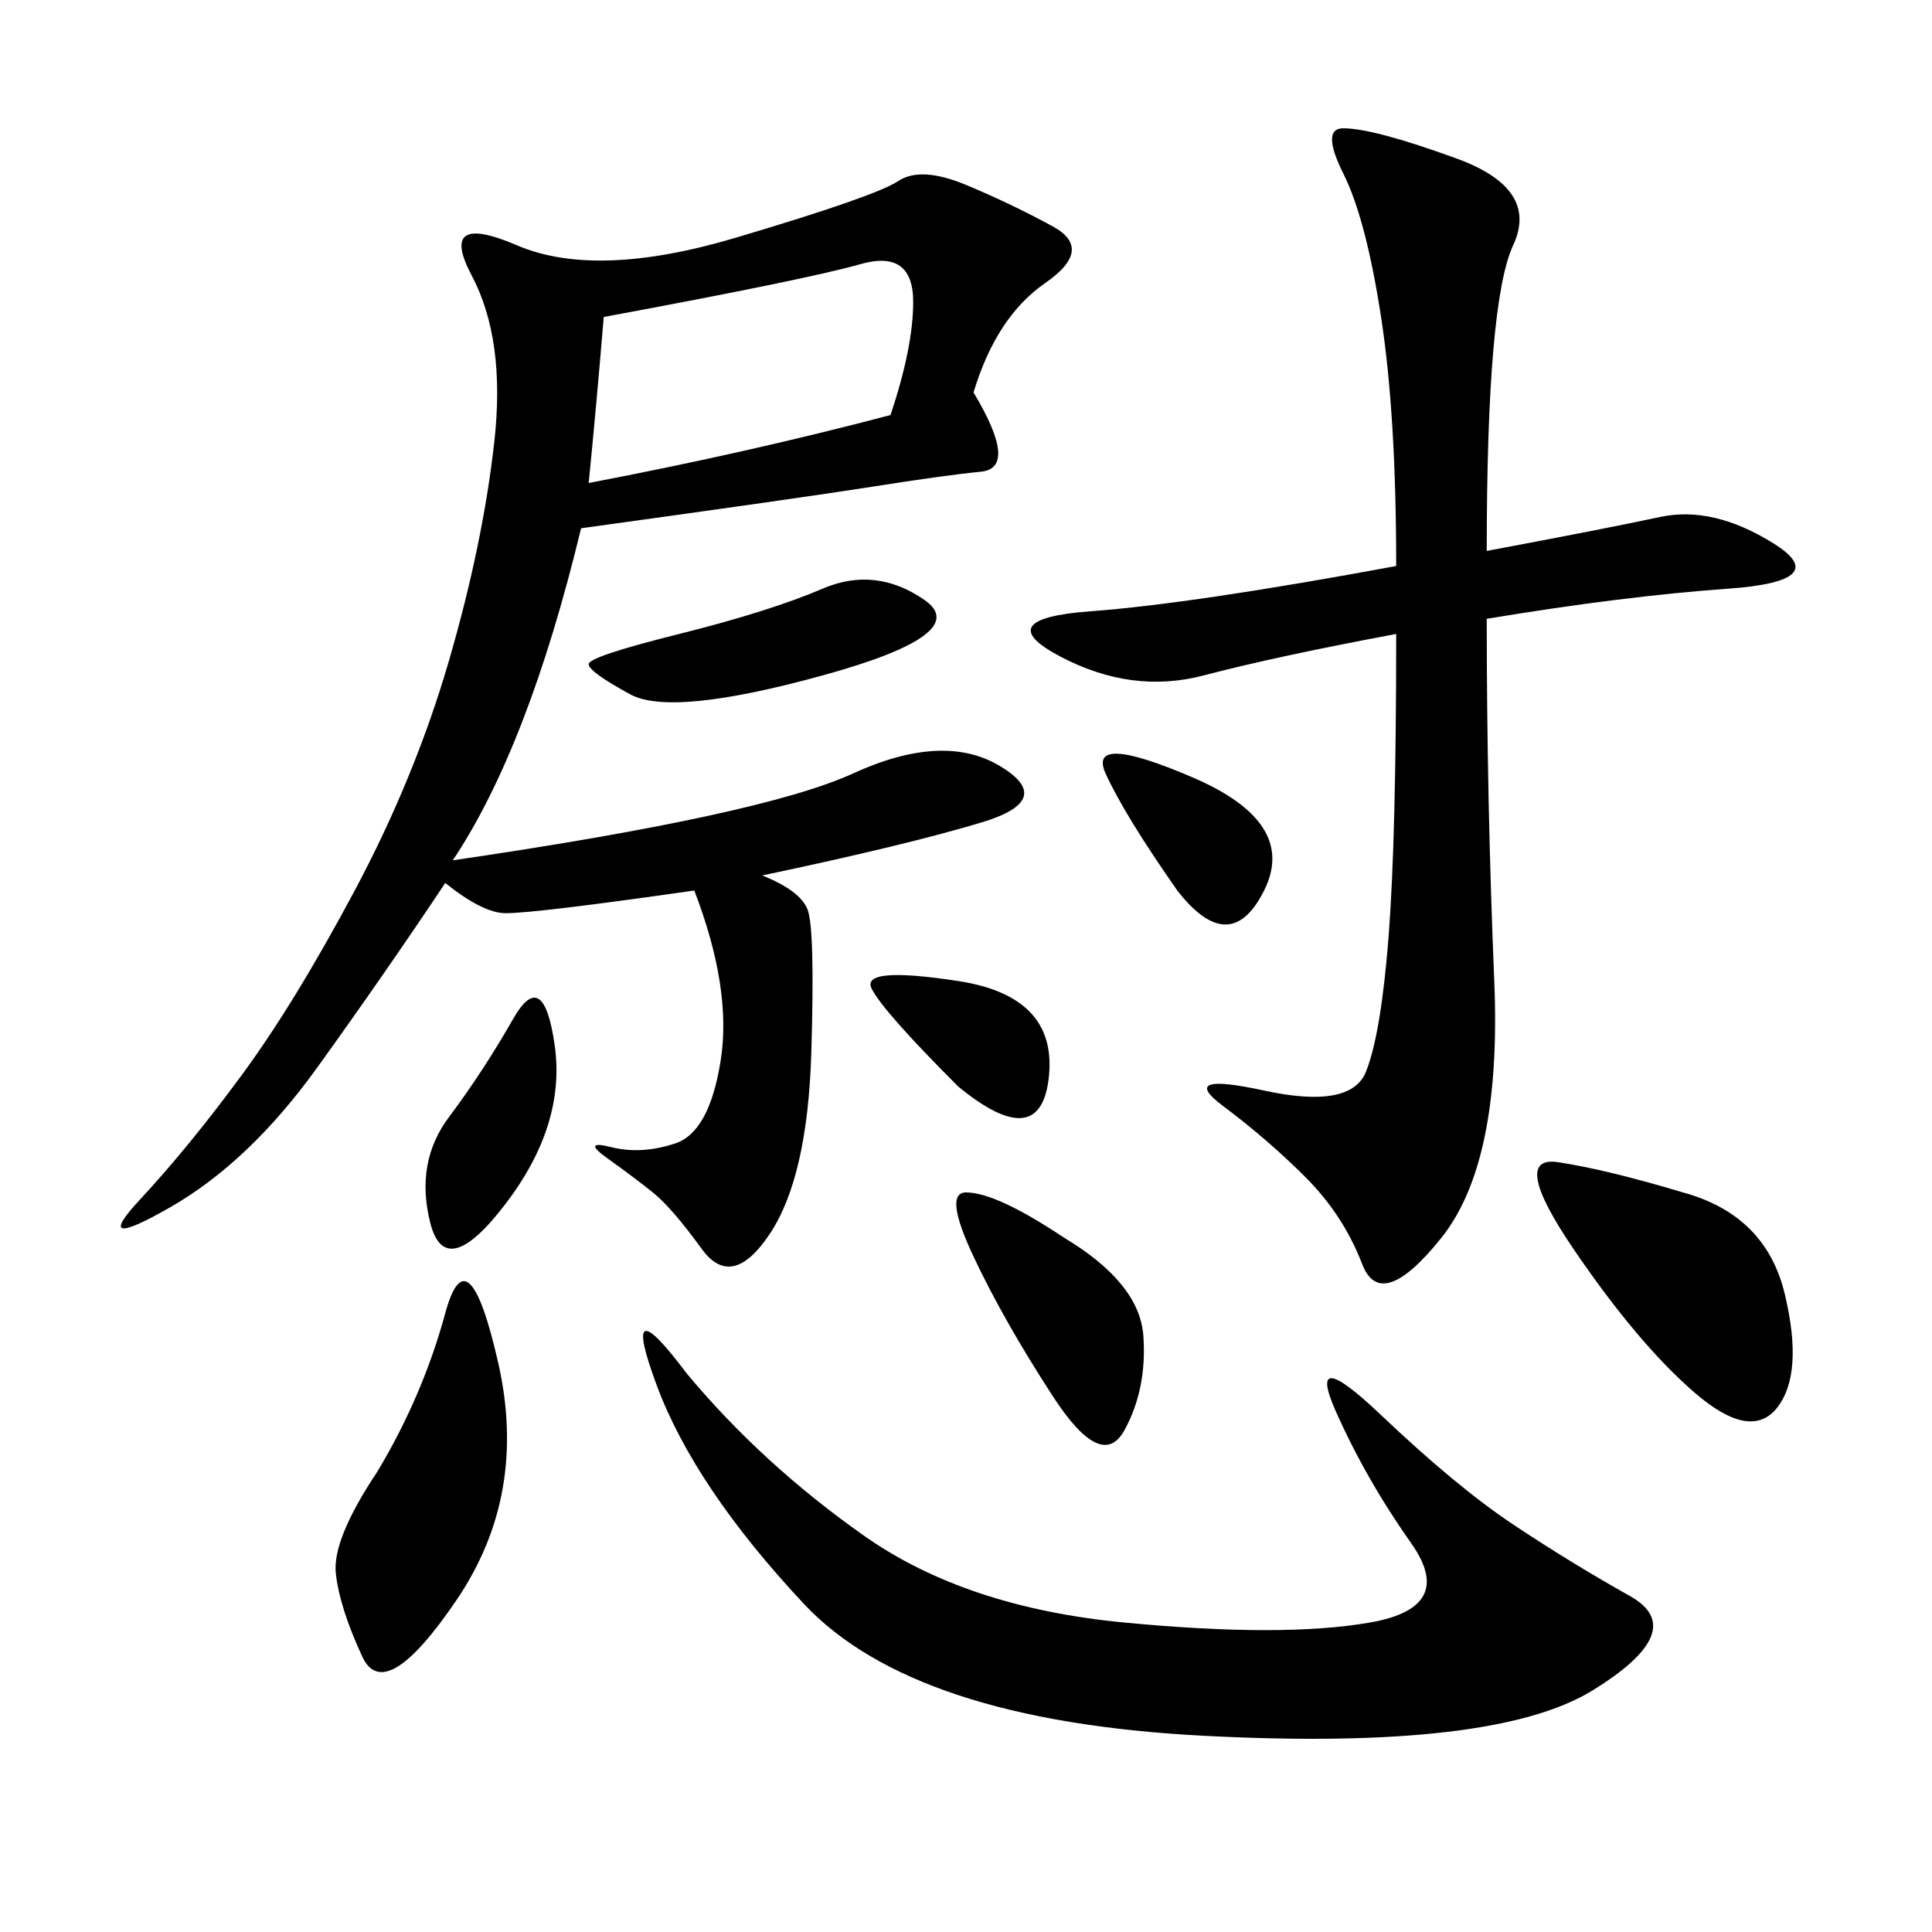<svg xmlns="http://www.w3.org/2000/svg" xmlns:xlink="http://www.w3.org/1999/xlink" width="300" height="300"><path d="M151.17 60.94Q158.20 72.66 152.34 73.24Q146.48 73.83 135.35 75.59Q124.22 77.34 90.23 82.03L90.23 82.03Q82.03 116.02 70.31 133.59L70.31 133.59Q118.36 126.56 132.42 120.12Q146.48 113.67 155.27 118.95Q164.06 124.22 152.34 127.73Q140.63 131.25 118.36 135.94L118.36 135.94Q124.22 138.28 125.39 141.21Q126.56 144.14 125.98 163.48Q125.39 182.81 119.53 191.60Q113.67 200.39 108.98 193.95Q104.30 187.50 101.37 185.16Q98.44 182.81 94.34 179.88Q90.23 176.95 94.92 178.13Q99.61 179.30 104.88 177.54Q110.16 175.78 111.91 164.65Q113.67 153.52 107.81 138.28L107.81 138.28Q83.20 141.80 78.52 141.80L78.52 141.80Q75 141.80 69.14 137.11L69.14 137.11Q59.77 151.17 49.22 165.82Q38.67 180.47 26.37 187.50Q14.06 194.53 21.68 186.33Q29.30 178.13 37.50 166.99Q45.70 155.86 55.08 138.28Q64.45 120.70 69.73 102.54Q75 84.38 76.76 68.55Q78.52 52.73 73.24 42.77Q67.97 32.81 80.27 38.09Q92.58 43.36 114.26 36.91Q135.94 30.47 139.45 28.13Q142.97 25.78 150 28.71Q157.03 31.64 163.48 35.16Q169.92 38.67 162.30 43.95Q154.69 49.22 151.17 60.94L151.17 60.94ZM230.86 85.55Q249.61 82.03 257.81 80.27Q266.02 78.52 275.39 84.38Q284.77 90.23 268.36 91.41Q251.95 92.58 230.86 96.09L230.86 96.09Q230.86 124.22 232.03 152.34Q233.20 180.47 223.83 192.19Q214.45 203.91 211.52 196.29Q208.59 188.67 202.73 182.81Q196.88 176.95 189.84 171.68Q182.81 166.41 196.29 169.34Q209.77 172.27 212.11 166.41Q214.45 160.55 215.63 145.31Q216.80 130.08 216.80 98.44L216.80 98.44Q198.05 101.95 186.91 104.88Q175.78 107.81 164.65 101.95Q153.52 96.09 169.34 94.92Q185.16 93.75 216.80 87.89L216.80 87.89Q216.80 64.45 214.45 49.22Q212.11 33.98 208.59 26.95Q205.08 19.92 208.59 19.92L208.59 19.92Q213.28 19.92 226.17 24.61Q239.06 29.30 234.96 38.09Q230.86 46.88 230.86 85.55L230.86 85.55ZM106.64 213.28Q118.36 227.34 134.18 238.48Q150 249.61 174.61 251.95Q199.22 254.30 212.70 251.95Q226.17 249.61 219.14 239.65Q212.11 229.69 207.42 219.14Q202.73 208.59 214.45 219.73Q226.17 230.86 234.96 236.72Q243.75 242.58 253.13 247.85Q262.50 253.13 247.27 262.50Q232.03 271.88 186.91 269.53Q141.80 267.19 124.80 249.02Q107.81 230.86 101.95 215.04Q96.09 199.22 106.64 213.28L106.64 213.28ZM91.41 75Q116.02 70.31 138.28 64.45L138.28 64.45Q141.80 53.91 141.80 46.88L141.80 46.88Q141.80 38.67 133.59 41.02Q125.39 43.36 93.75 49.22L93.75 49.22Q92.58 63.28 91.41 75L91.41 75ZM261.33 185.16Q274.22 188.67 277.15 200.98Q280.08 213.28 275.98 218.55Q271.88 223.83 263.09 216.21Q254.30 208.59 244.34 193.95Q234.38 179.30 241.99 180.47Q249.61 181.64 261.33 185.16L261.33 185.16ZM58.59 228.52Q65.63 216.80 69.14 203.91Q72.66 191.02 77.34 211.52Q82.03 232.03 70.90 248.44Q59.77 264.84 56.25 257.23Q52.73 249.61 52.15 244.34Q51.56 239.06 58.59 228.52L58.59 228.52ZM165.23 192.19Q176.95 199.22 177.54 207.42Q178.13 215.63 174.61 222.07Q171.09 228.52 163.48 216.80Q155.86 205.08 151.17 195.12Q146.48 185.16 150 185.16L150 185.16Q154.69 185.16 165.23 192.19L165.23 192.19ZM105.47 98.44Q119.53 94.92 127.73 91.41Q135.94 87.89 143.55 93.16Q151.17 98.44 127.73 104.88Q104.30 111.33 97.85 107.81Q91.41 104.30 91.41 103.13L91.41 103.13Q91.41 101.95 105.47 98.44L105.47 98.44ZM79.69 158.20Q84.38 150 86.13 162.30Q87.89 174.61 78.52 186.91Q69.14 199.22 66.80 189.84Q64.45 180.47 69.73 173.44Q75 166.41 79.69 158.20L79.69 158.20ZM182.81 138.28Q174.61 126.56 171.68 120.12Q168.75 113.67 185.16 120.70Q201.56 127.73 196.29 138.28Q191.02 148.83 182.81 138.28L182.81 138.28ZM148.83 168.75Q137.11 157.03 135.35 153.52Q133.59 150 148.83 152.34Q164.06 154.69 162.89 166.99Q161.72 179.30 148.83 168.75L148.83 168.75Z"/></svg>